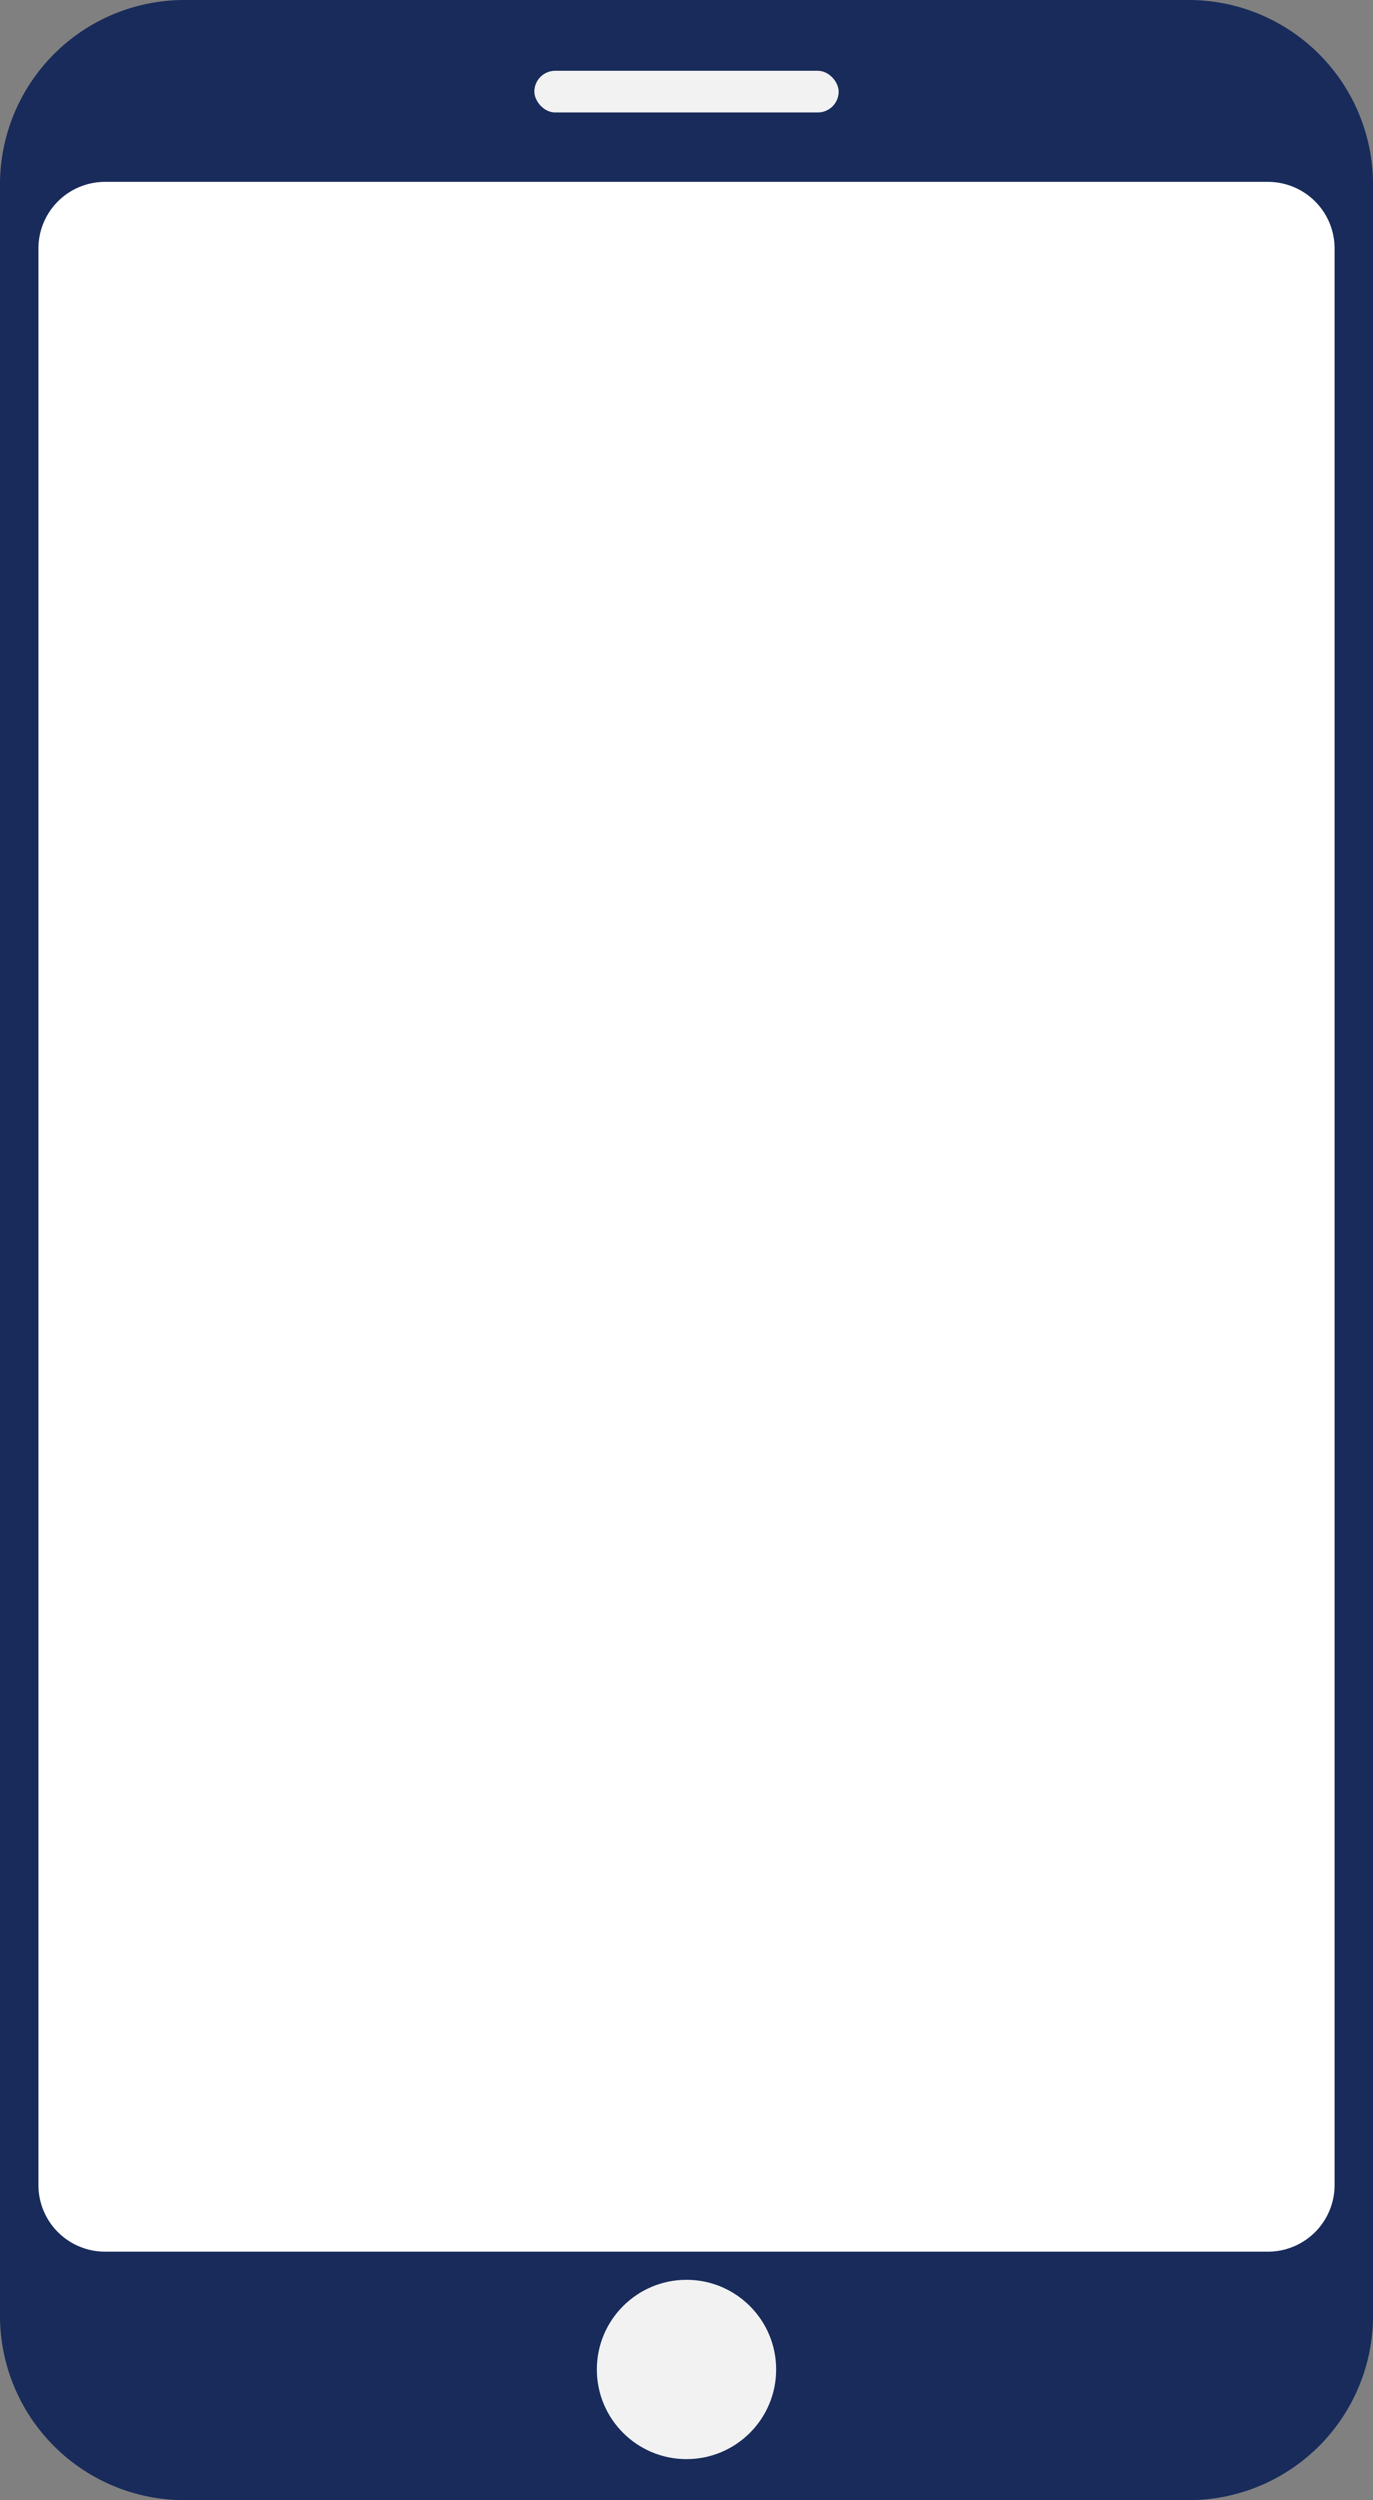 <svg xmlns="http://www.w3.org/2000/svg" xmlns:xlink="http://www.w3.org/1999/xlink" width="89.314" height="162.631" viewBox="0 0 89.314 162.631"><rect x="0" y="0" width="89.314" height="162.631" fill="#808080" stroke="none"/><defs><linearGradient id="a" x1="1.009" y1="-0.652" x2="1.237" y2="-0.653" gradientUnits="objectBoundingBox"><stop offset="0" stop-color="#fff"/><stop offset="0.081" stop-color="#f3f3f3"/><stop offset="0.905" stop-color="#fff"/><stop offset="1" stop-color="#f2f2f2" stop-opacity="0"/></linearGradient></defs><g transform="translate(-21.762 -122.346)"><path d="M12,0H77.316a12,12,0,0,1,12,12V150.634a12,12,0,0,1-12,12H12a12,12,0,0,1-12-12V12A12,12,0,0,1,12,0Z" transform="translate(21.762 122.346)" fill="#182b5b"/><path d="M4.832,0H80.483a4.832,4.832,0,0,1,4.832,4.832V130.805a4.832,4.832,0,0,1-4.832,4.832H4.832A4.832,4.832,0,0,1,0,130.805V4.832A4.832,4.832,0,0,1,4.832,0Z" transform="translate(23.762 133.677)" stroke="#182b5b" stroke-width="1" fill="url(#a)"/><circle cx="5.832" cy="5.832" r="5.832" transform="translate(60.587 270.646)" fill="#f2f2f2"/><rect width="19.795" height="2.71" rx="1.355" transform="translate(56.522 126.951)" fill="#f2f2f2"/></g></svg>